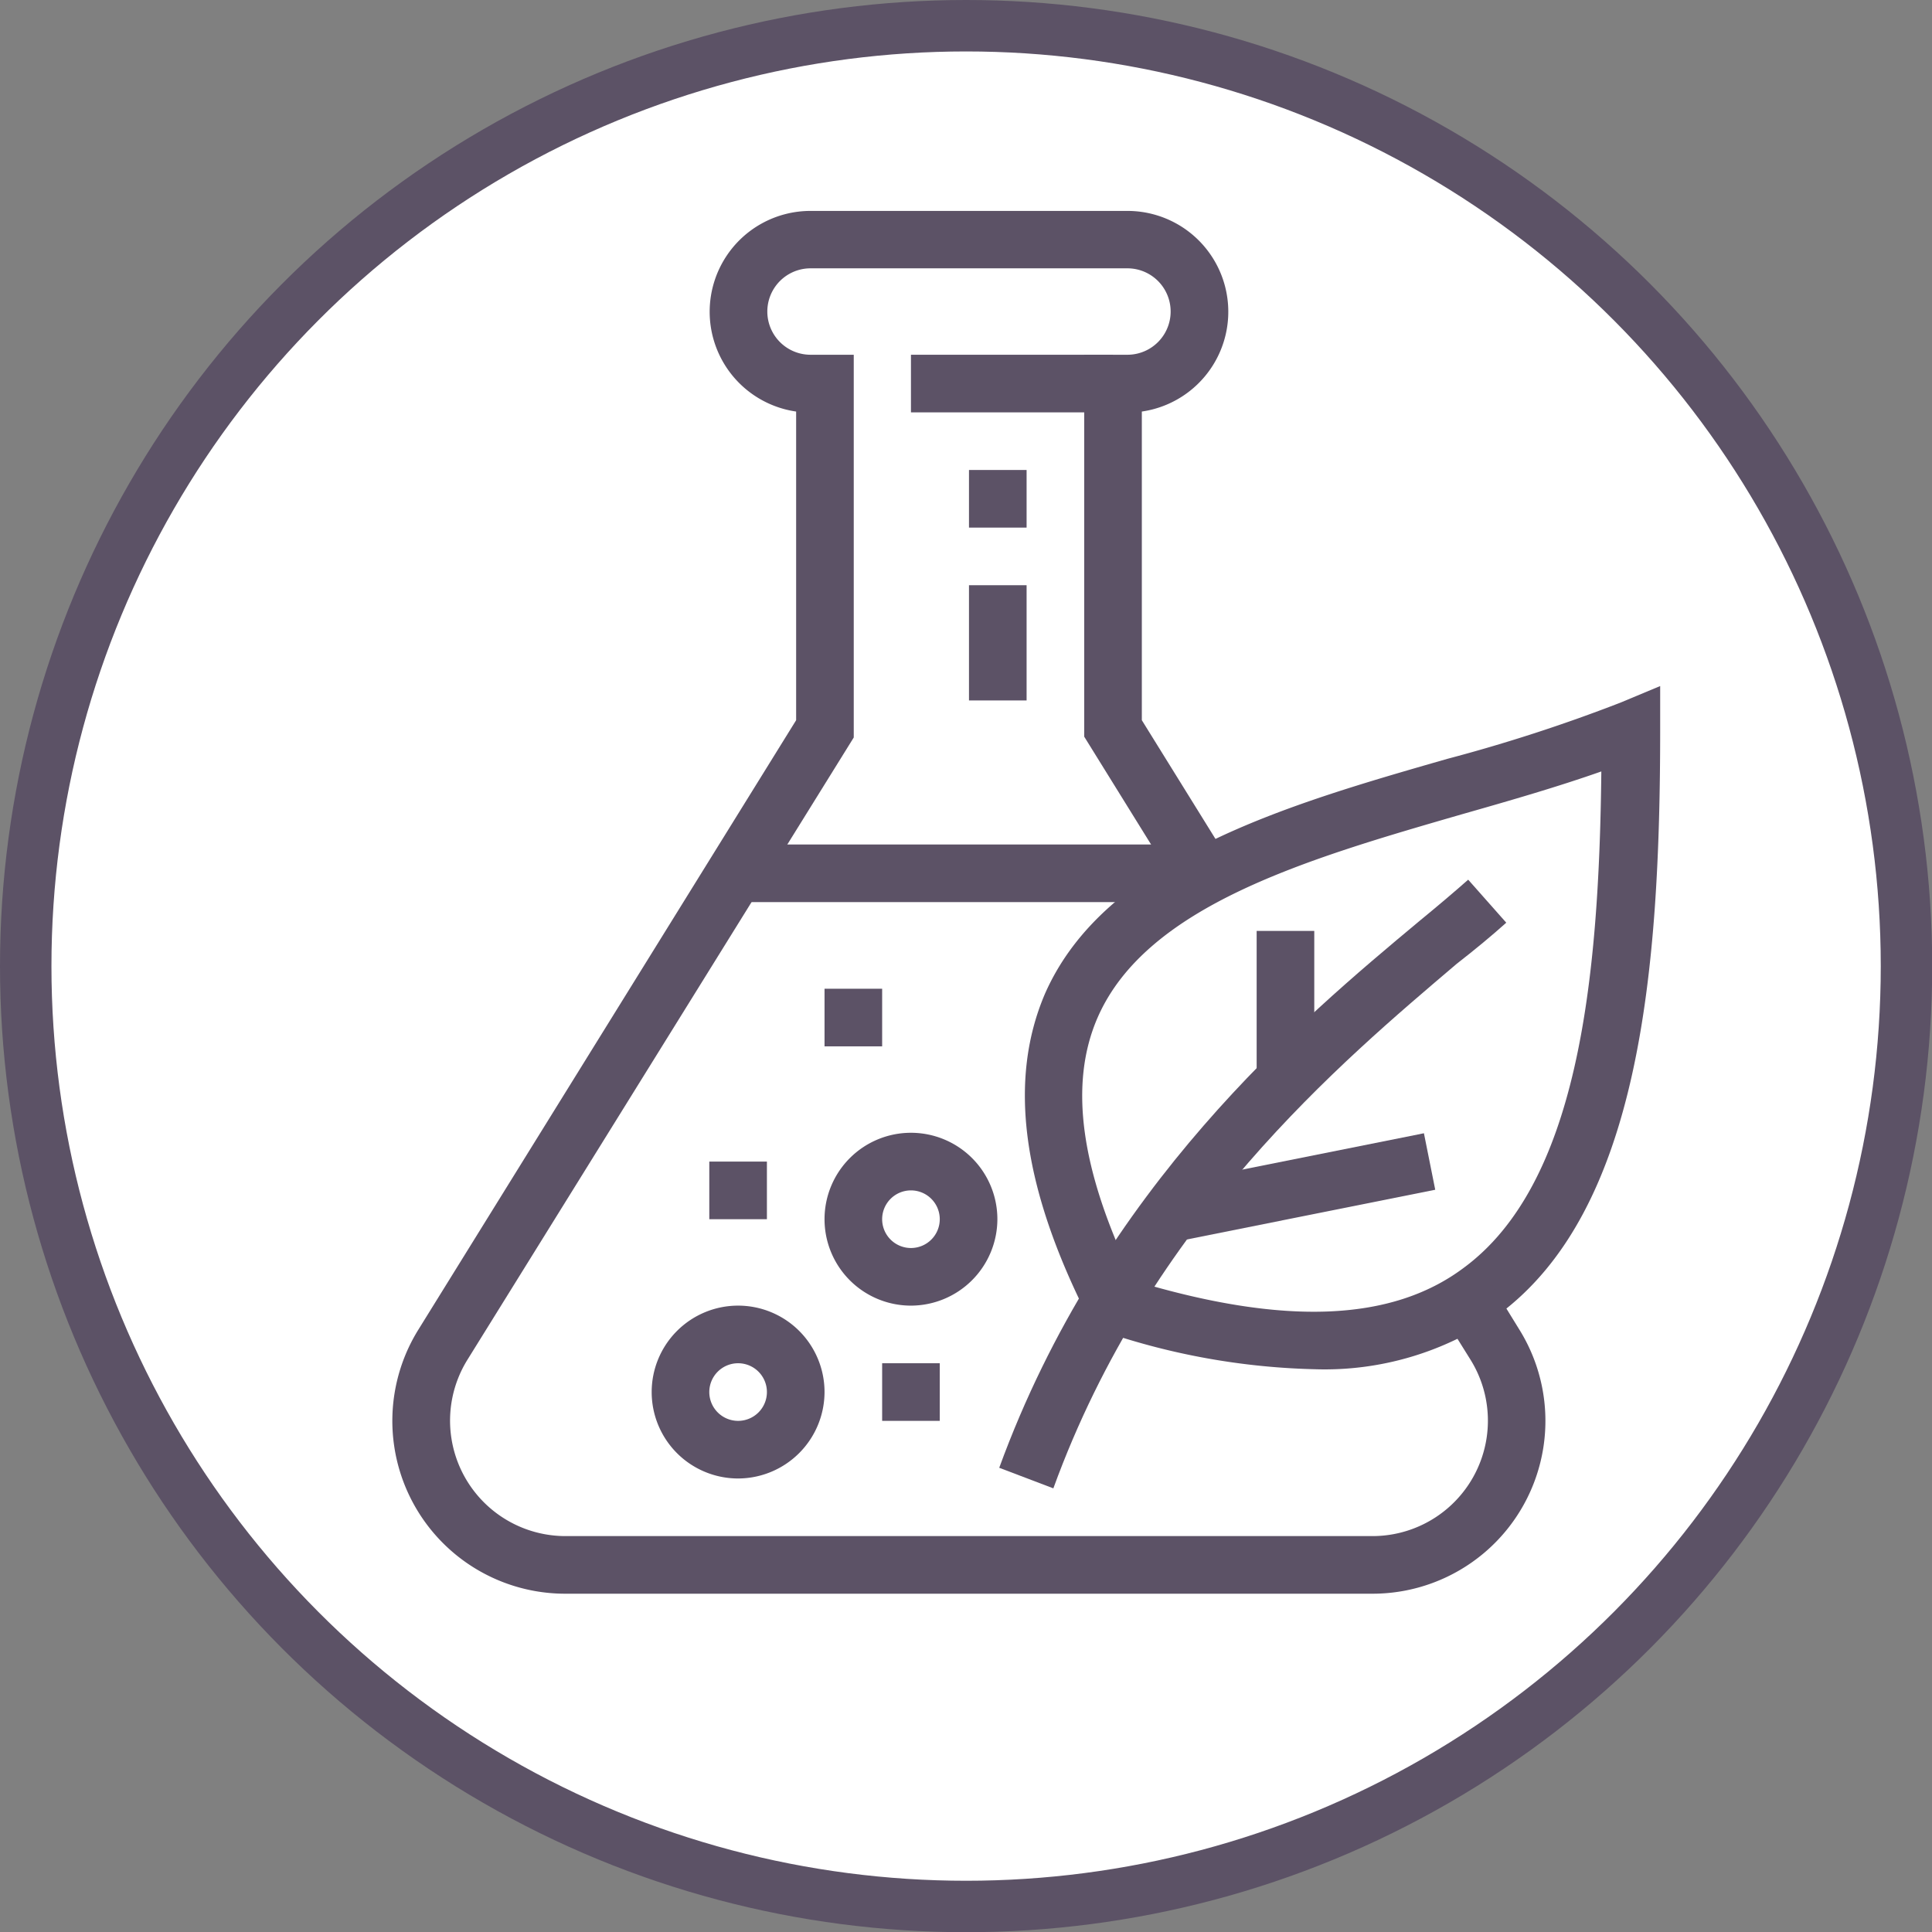 <svg xmlns="http://www.w3.org/2000/svg" viewBox="0 0 93.89 93.89"><rect x="0" y="0" width="93.89" height="93.89" fill="#808080" stroke="none"/><defs><style>.cls-1{fill:#fff;stroke:#5c5266;stroke-miterlimit:10;stroke-width:2.5px;}.cls-2{fill:#5c5266;}</style></defs><g id="Layer_2" data-name="Layer 2"><g id="Layer_1-2" data-name="Layer 1"><circle class="cls-1" cx="46.95" cy="46.95" r="45.7"/><path class="cls-2" d="M63.86,66.54A34.17,34.17,0,0,1,53.7,64.73l-.56-.17L52.87,64C49.64,57.61,49,52.47,50.78,48.3c2.92-6.65,11.75-9.18,19.55-11.42a79.42,79.42,0,0,0,8.41-2.73l1.94-.81v2.1c0,11.78-1,23.38-7.86,28.45A14.73,14.73,0,0,1,63.86,66.54Zm-8.75-4.3c7.25,2.19,12.5,2,16-.61,5.54-4.06,6.6-13.83,6.71-24.14-2.1.74-4.38,1.4-6.77,2.08C63.55,41.74,55.74,44,53.35,49.43,51.93,52.67,52.5,56.87,55.11,62.24Z"/><path class="cls-2" d="M51.19,72.33l-2.63-1c5-13.69,14.65-21.76,20.43-26.58.89-.73,1.68-1.4,2.36-2l1.85,2.09c-.69.62-1.51,1.3-2.41,2C65.22,51.58,55.91,59.35,51.19,72.33Z"/><rect class="cls-2" x="56.75" y="56.31" width="12.85" height="2.8" transform="translate(-10.1 13.52) rotate(-11.32)"/><rect class="cls-2" x="61.07" y="45.24" width="2.8" height="7.28"/><rect class="cls-2" x="35.89" y="41.04" width="22.4" height="2.8"/><rect class="cls-2" x="47.09" y="28.44" width="2.8" height="5.6"/><rect class="cls-2" x="47.09" y="22.84" width="2.8" height="2.8"/><path class="cls-2" d="M66.71,77.45H27.47a8.4,8.4,0,0,1-7.14-12.83L38.69,35V20a4.9,4.9,0,0,1,.7-9.75h15.4a4.9,4.9,0,0,1,.7,9.75V35l4.23,6.82-2.38,1.48-4.65-7.5V17.24h2.1a2.1,2.1,0,1,0,0-4.2H39.39a2.1,2.1,0,0,0,0,4.2h2.1v18.6L22.71,66.09a5.61,5.61,0,0,0,4.76,8.56H66.71a5.61,5.61,0,0,0,4.76-8.56l-1.34-2.15,2.38-1.48,1.33,2.16a8.4,8.4,0,0,1-7.13,12.83Z"/><path class="cls-2" d="M35.87,71.85a4.2,4.2,0,1,1,4.2-4.2A4.21,4.21,0,0,1,35.87,71.85Zm0-5.6a1.4,1.4,0,1,0,1.4,1.4A1.4,1.4,0,0,0,35.87,66.25Z"/><path class="cls-2" d="M44.27,63.45a4.2,4.2,0,1,1,4.2-4.2A4.21,4.21,0,0,1,44.27,63.45Zm0-5.6a1.4,1.4,0,1,0,1.4,1.4A1.4,1.4,0,0,0,44.27,57.85Z"/><rect class="cls-2" x="34.47" y="56.45" width="2.8" height="2.8"/><rect class="cls-2" x="42.87" y="66.25" width="2.8" height="2.8"/><rect class="cls-2" x="40.07" y="48.05" width="2.8" height="2.8"/><rect class="cls-2" x="44.27" y="17.24" width="9.82" height="2.8"/></g></g></svg>